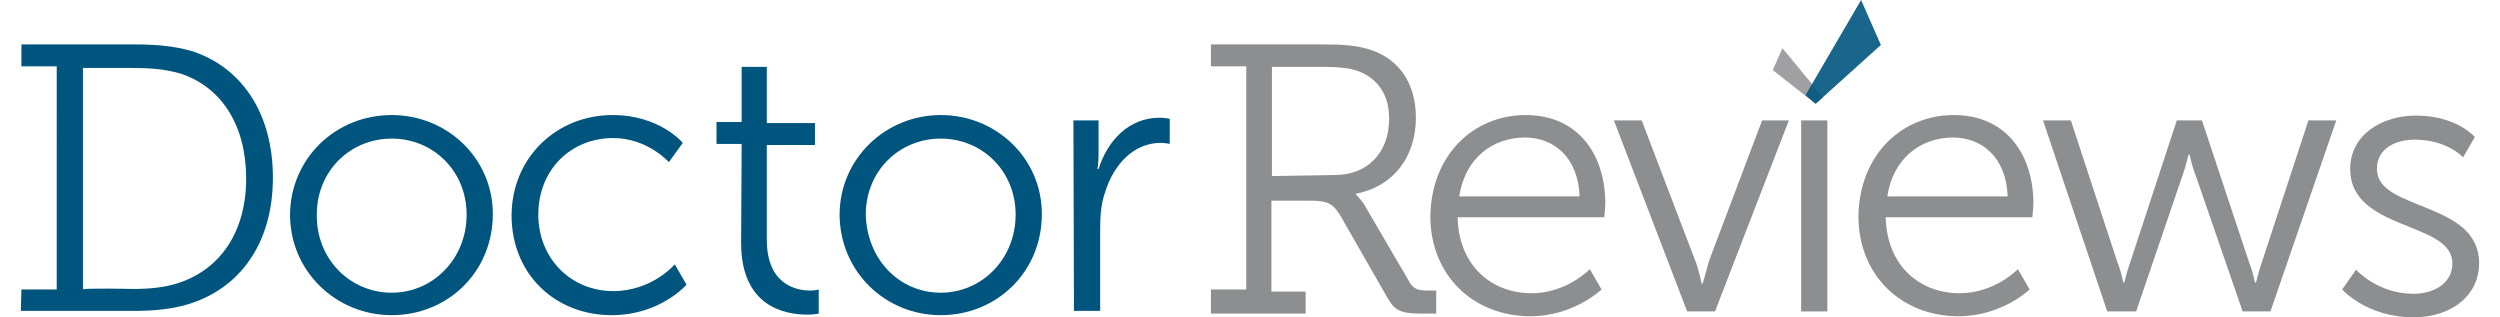 <?xml version="1.0" encoding="utf-8"?>
<!-- Generator: Adobe Illustrator 25.2.1, SVG Export Plug-In . SVG Version: 6.00 Build 0)  -->
<svg version="1.1" id="Layer_1" xmlns="http://www.w3.org/2000/svg" xmlns:xlink="http://www.w3.org/1999/xlink" x="0px" y="0px"
	 viewBox="0 0 467.2 59.3" style="enable-background:new 0 0 467.2 59.3;" xml:space="preserve">
<style type="text/css">
	.st0{fill:#00557F;}
	.st1{fill:#8C8E90;}
	.st2{opacity:0.65;fill:#6D6E70;enable-background:new    ;}
	.st3{opacity:0.9;fill:#00557F;enable-background:new    ;}
</style>
<path class="st0" d="M4,54.1h6.6V12.4H4V8.3h21c4.3,0,7.4,0.3,10.7,1.2c9.5,3,15.3,11.7,15.3,23.7c0,12.3-6.2,20.8-16,23.7
	c-3.1,0.9-6.3,1.2-10.1,1.2h-21L4,54.1L4,54.1z M24.8,54c3.3,0,6.2-0.3,8.8-1.2C41.2,50.2,46,43.3,46,33.4s-4.5-17-12.1-19.6
	c-3-0.9-5.9-1.1-9.3-1.1h-9.1v41.4C15.5,53.8,24.8,54,24.8,54z"/>
<path class="st0" d="M73.2,21.5c10.4,0,18.9,8.1,18.9,18.5c0,10.9-8.5,18.9-18.9,18.9s-19-8.2-19-18.8
	C54.3,29.6,62.7,21.5,73.2,21.5z M73.2,54.7c7.7,0,14-6.3,14-14.6c0-8.2-6.3-14.2-14-14.2s-14,6-14,14.2
	C59.1,48.5,65.5,54.7,73.2,54.7z"/>
<path class="st0" d="M114.5,21.5c8.8,0,13.1,5.2,13.1,5.2l-2.6,3.6c0,0-4-4.5-10.4-4.5c-7.9,0-14,5.9-14,14.3
	c0,8.3,6.2,14.3,14,14.3c7.3,0,11.5-5,11.5-5l2.2,3.8c0,0-4.9,5.7-14,5.7c-10.5,0-18.7-7.6-18.7-18.7
	C95.7,29.3,104.1,21.5,114.5,21.5z"/>
<path class="st0" d="M138.6,26.9h-4.7v-4.1h4.7V12.5h4.7V23h9v4.1h-9v17.7c0,8.3,5.4,9.5,8.1,9.5c0.9,0,1.6-0.2,1.6-0.2v4.5
	c0,0-0.8,0.2-2.1,0.2c-4.1,0-12.4-1.4-12.4-13.4L138.6,26.9C138.4,26.9,138.6,26.9,138.6,26.9z"/>
<path class="st0" d="M175.8,21.5c10.4,0,18.9,8.1,18.9,18.5c0,10.9-8.5,18.9-18.9,18.9s-18.9-8.2-18.9-18.9
	C157,29.6,165.5,21.5,175.8,21.5z M175.8,54.7c7.7,0,14-6.3,14-14.6c0-8.2-6.3-14.2-14-14.2s-14,6-14,14.2
	C162,48.5,168.1,54.7,175.8,54.7z"/>
<path class="st0" d="M200.6,22.5h4.7v6.3c0,1.6-0.2,2.8-0.2,2.8h0.2c1.7-5.4,5.7-9.6,11.4-9.6c0.9,0,1.9,0.2,1.9,0.2v4.7
	c0,0-0.8-0.2-1.7-0.2c-5,0-8.8,4-10.4,9.3c-0.8,2.2-0.9,4.7-0.9,6.9v15.2h-4.9L200.6,22.5L200.6,22.5z"/>
<path class="st1" d="M226.3,54.1h6.6V12.4h-6.6V8.3h21.3c3.5,0,6.2,0.2,8.8,1.1c4.9,1.7,8.2,6,8.2,12.6c0,7.4-4.3,12.9-11.2,14.2
	v0.2c0,0,0.9,0.7,1.7,2.1l8.3,14.2c0.8,1.4,1.7,1.6,3.6,1.6h1.4v4.3h-2.7c-4.5,0-5.2-0.7-6.9-3.8l-8.2-14.3c-1.4-2.4-2.4-3-5.7-3
	h-7.3v17h6.4v4.1h-17.7V54.1L226.3,54.1z M249.5,32.7c6,0,10.1-4.1,10.1-10.5c0-4.5-2.1-7.4-5.5-8.8c-1.7-0.7-4.1-0.9-6.6-0.9h-9.8
	v20.4L249.5,32.7L249.5,32.7z"/>
<path class="st1" d="M285.1,21.5c10,0,14.9,7.6,14.9,16.5c0,0.8-0.2,2.6-0.2,2.6h-27.4c0.2,9.1,6.4,14.2,13.8,14.2
	c6.6,0,10.9-4.5,10.9-4.5l2.2,3.8c0,0-5.2,5-13.3,5c-10.7,0-18.7-7.7-18.7-18.7C267.5,28.7,275.6,21.5,285.1,21.5z M295.2,36.7
	c-0.3-7.4-4.9-11-10.2-11c-6,0-11.2,3.8-12.3,11H295.2z"/>
<path class="st1" d="M301.6,22.5h5.2l10,26.2c0.7,1.7,1.2,4.3,1.2,4.3h0.2c0,0,0.7-2.4,1.2-4.3l9.9-26.2h5l-13.8,35.7h-5.2
	L301.6,22.5L301.6,22.5z"/>
<path class="st1" d="M336.6,22.5h4.9v35.7h-4.9V22.5z"/>
<path class="st1" d="M365.1,21.5c10,0,14.9,7.6,14.9,16.5c0,0.8-0.2,2.6-0.2,2.6h-27.4c0.2,9.1,6.4,14.2,13.8,14.2
	c6.6,0,10.9-4.5,10.9-4.5l2.2,3.8c0,0-5.2,5-13.3,5c-10.7,0-18.7-7.7-18.7-18.7C347.5,28.7,355.6,21.5,365.1,21.5z M375.2,36.7
	c-0.3-7.4-4.9-11-10.2-11c-6,0-11.2,3.8-12.3,11H375.2z"/>
<path class="st1" d="M381.8,22.5h5.2l8.7,26.5c0.7,1.7,1.1,3.8,1.1,3.8h0.2c0,0,0.5-2.2,1.1-3.8l8.7-26.5h4.7l8.8,26.5
	c0.7,1.7,1.1,3.8,1.1,3.8h0.2c0,0,0.5-2.1,1.1-3.8l8.7-26.5h5.2l-12.3,35.7h-5.2l-8.8-25.5c-0.7-1.7-1.1-3.8-1.1-3.8H409
	c0,0-0.5,2.1-1.1,3.8l-8.7,25.5h-5.4L381.8,22.5L381.8,22.5z"/>
<path class="st1" d="M440.3,50.4c0,0,4,4.5,10.7,4.5c3.8,0,7.3-1.9,7.3-5.7c0-7.9-19.1-6-19.1-17.6c0-6.4,5.9-10,12.3-10
	c7.6,0,11,4,11,4l-2.2,3.8c0,0-3-3.3-9-3.3c-3.6,0-7.1,1.6-7.1,5.5c0,7.9,19.1,5.9,19.1,17.6c0,5.9-5,10.1-12.3,10.1
	c-8.7,0-13.3-5.2-13.3-5.2L440.3,50.4z"/>
<polygon class="st2" points="331.3,13.1 333.1,9 340.7,18.2 339.3,19.4 "/>
<polygon class="st3" points="339.3,19.4 337.4,17.8 347.8,0 351.5,8.4 "/>
</svg>

